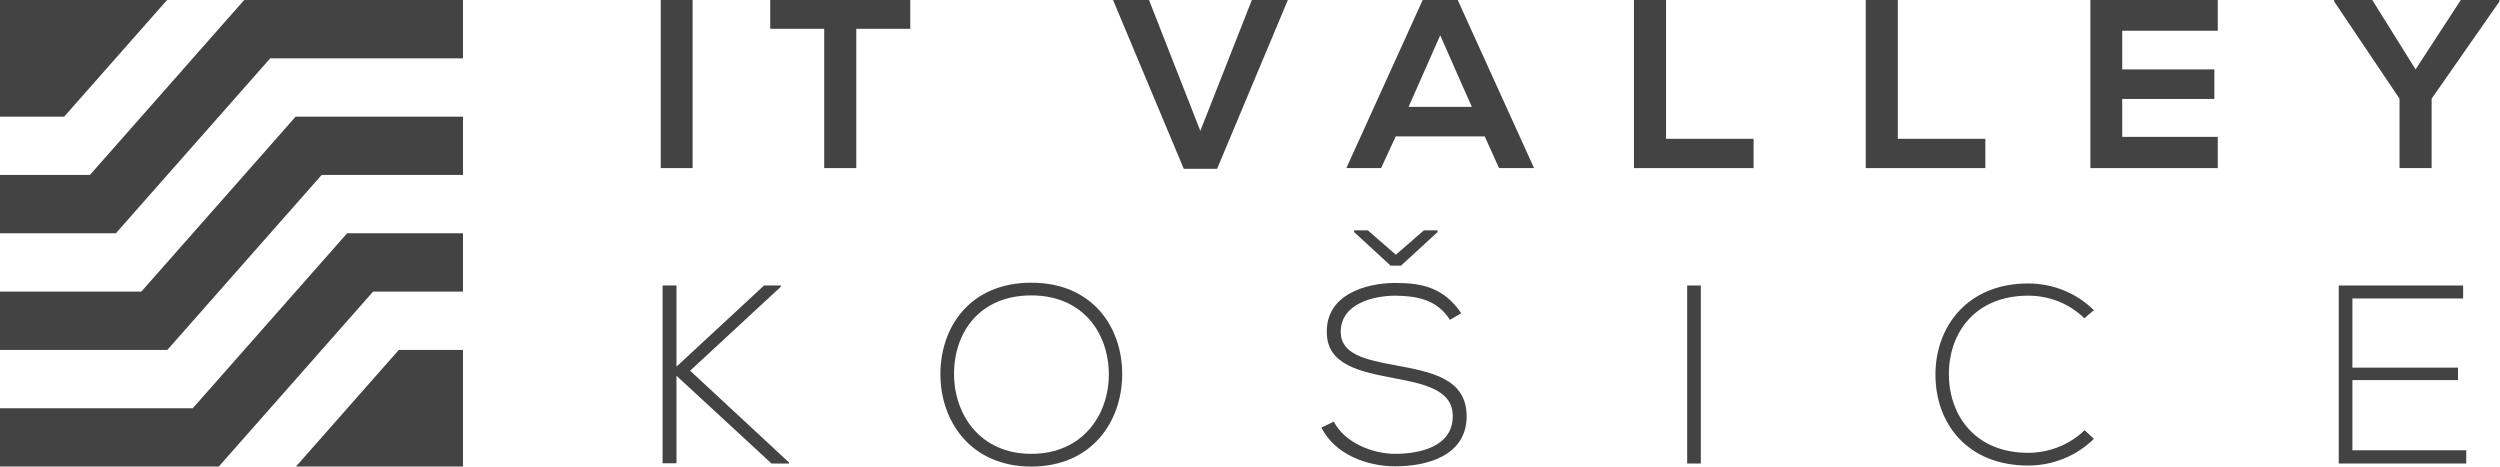 <svg xmlns="http://www.w3.org/2000/svg" width="3215" height="600" viewBox="0 0 3215 600" fill="none"><path d="M890.68 0H849.719V216.173H890.68V0Z" fill="#434343"></path><path d="M1059.93 37.056H990.52V0H1170.62V37.056H1101.2V216.162H1059.93V37.056Z" fill="#434343"></path><path d="M1565.19 217.089H1522.34L1431.36 0H1477.63L1543.61 168.307L1609.9 0H1656.17L1565.19 217.089Z" fill="#434343"></path><path d="M1909.33 175.405H1794.89L1776.12 216.162H1731.41L1829.58 0H1874.62L1972.8 216.162H1927.78L1909.33 175.405ZM1852.12 45.397L1811.46 137.417H1892.76L1852.12 45.397Z" fill="#434343"></path><path d="M2142.53 0V178.496H2255.1V216.173H2101.26V0H2142.53Z" fill="#434343"></path><path d="M2440.59 0V178.496H2553.16V216.173H2399.32V0H2440.59Z" fill="#434343"></path><path d="M2852.05 216.167H2688.23V0H2852.05V39.525H2729.18V89.251H2847.68V127.233H2729.18V176.026H2852.05V216.167Z" fill="#434343"></path><path d="M3106.43 89.251L3164.59 0H3214.3V1.854L3127.07 126.928V216.173H3085.79V126.928L3001.7 1.854V0H3050.77L3106.43 89.251Z" fill="#434343"></path><path d="M1014.67 596.064H992.158L869.96 483.237V595.748H852.073V367.147H869.96V471.478L982.552 367.147H1004.08V368.781L887.505 476.706L1014.67 594.762V596.064Z" fill="#434343"></path><path d="M1443.16 481.928C1442.83 542.11 1404.08 599.995 1326.25 599.995C1248.43 599.995 1209.35 541.778 1209.35 481.28C1209.35 419.795 1248.1 363.545 1326.25 363.545C1404.41 363.545 1443.49 420.133 1443.16 481.928ZM1226.9 481.601C1227.23 533.276 1260.35 583.628 1326.25 583.628C1392.5 583.628 1425.94 533.282 1425.94 481.601C1425.94 428.624 1392.82 379.89 1326.25 379.89C1259.68 379.89 1226.57 427.644 1226.9 481.601Z" fill="#434343"></path><path d="M1864.58 411.294C1847.69 384.475 1820.55 380.565 1794.39 380.238C1767.22 380.238 1724.18 390.052 1724.18 426.653C1724.18 455.776 1755.97 462.649 1795.05 469.839C1839.76 478.335 1886.12 486.194 1886.12 535.576C1885.8 587.246 1833.14 599.675 1794.39 599.675C1758.29 599.675 1717.21 584.953 1699.34 549.976L1715.24 542.117C1729.48 569.911 1765.91 583.636 1794.39 583.636C1822.85 583.636 1868.24 575.798 1868.24 535.255C1868.58 500.915 1830.15 493.394 1792.06 486.194C1749.68 478.014 1706.29 469.517 1706.29 427.328C1705.3 378.925 1756.29 363.877 1794.39 363.877C1827.51 363.877 1856.31 369.122 1879.17 402.802L1864.58 411.294ZM1848.69 298.477V296.179H1831.15L1795.05 327.588L1758.95 296.179H1741.4V298.477L1788.42 341.645H1801.67L1848.69 298.477Z" fill="#434343"></path><path d="M2187.26 367.147H2169.71V596.059H2187.26V367.147Z" fill="#434343"></path><path d="M2692.71 564.35C2669.52 587.241 2638.71 598.689 2608.25 598.689C2530.1 598.689 2489.35 544.721 2489.01 482.915C2488.35 421.758 2528.76 364.522 2608.25 364.522C2638.71 364.522 2669.52 375.97 2692.71 398.872L2680.44 409.324C2660.57 389.706 2634.41 380.234 2608.25 380.234C2540.69 380.234 2505.91 427.319 2506.25 482.272C2506.91 535.887 2541.35 582.334 2608.25 582.334C2634.41 582.334 2660.91 572.519 2680.78 553.223L2692.71 564.35Z" fill="#434343"></path><path d="M3025.2 472.785H3160.98V488.803H3025.2V579.061H3171.59V596.064H3007.64V367.147H3167.61V383.834H3025.2V472.785Z" fill="#434343"></path><path d="M82.528 150.004H0V0.009H214.844L82.528 150.004Z" fill="#434343"></path><path d="M314.064 0L115.608 224.996H0V299.996H149.026L347.493 75.001H595.398V0H314.064Z" fill="#434343"></path><path d="M380.225 149.999L181.758 374.995H0V449.985H215.182L413.649 225H595.398V149.999H380.225Z" fill="#434343"></path><path d="M446.381 299.998L247.914 524.989H0V599.989H281.337L479.805 375.009H595.398V299.998H446.381Z" fill="#434343"></path><path d="M380.574 600H595.396V449.988H512.885L380.574 600Z" fill="#434343"></path></svg>